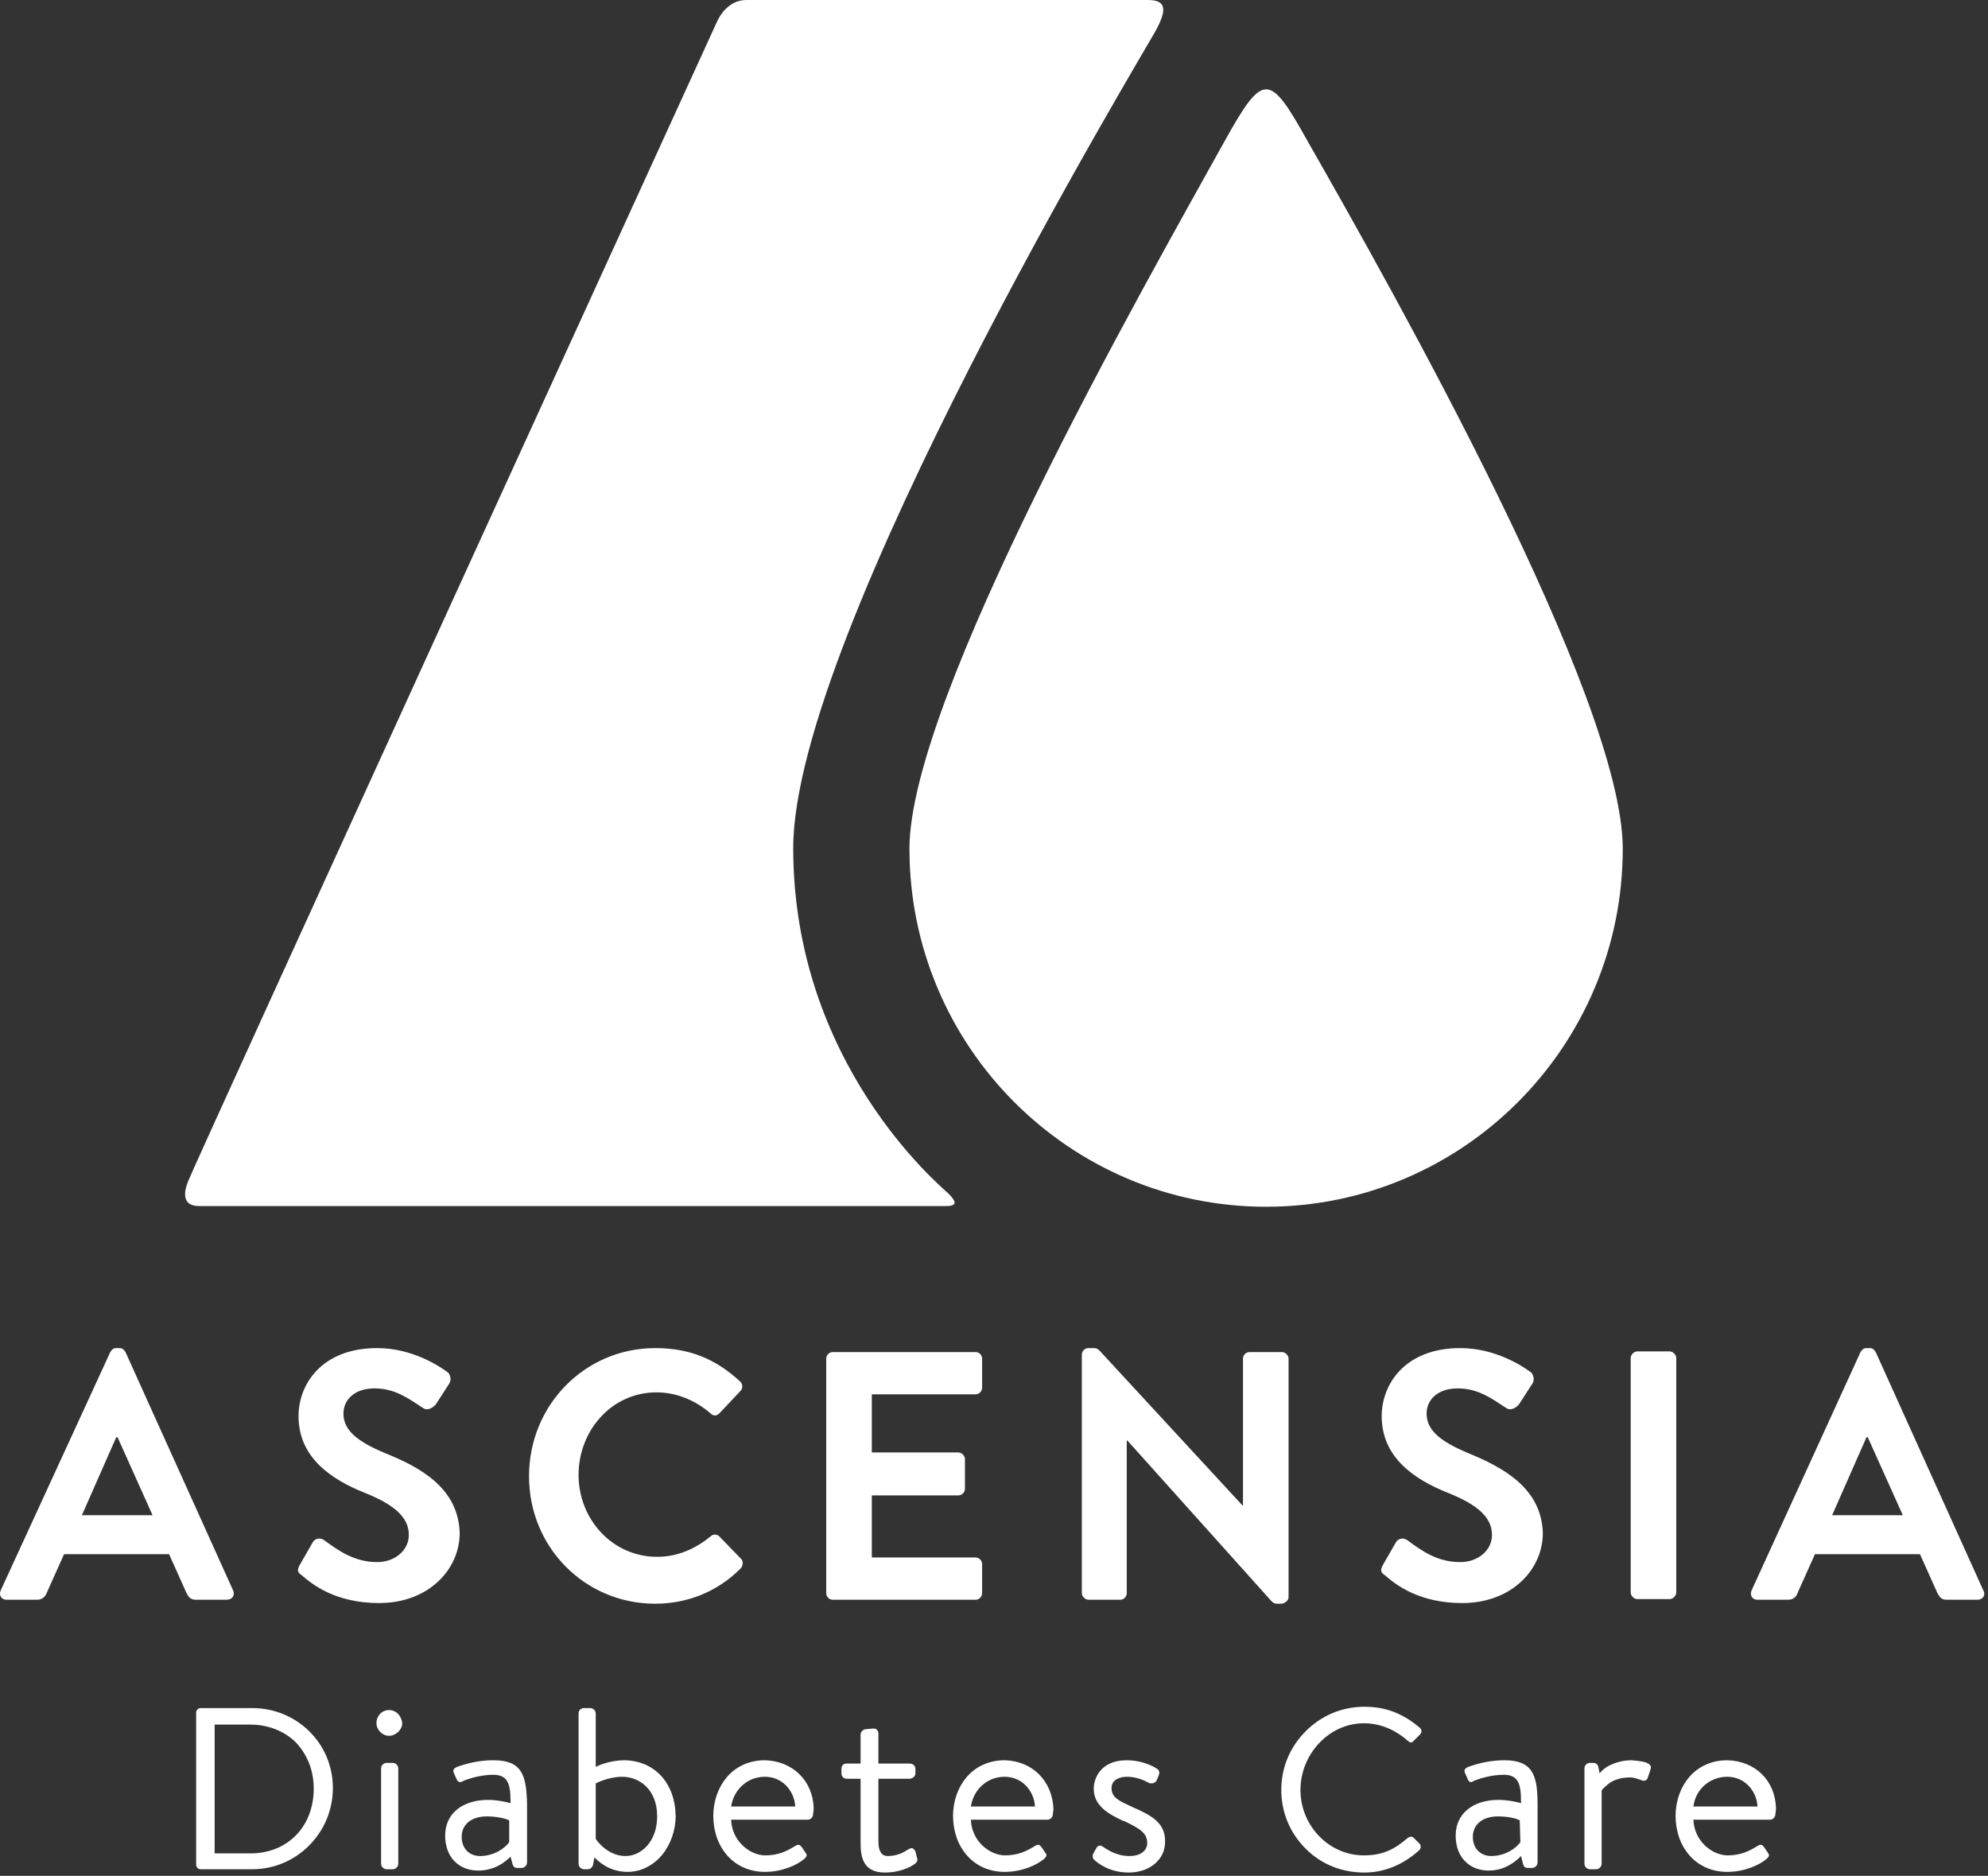 <svg width="301" height="284" viewBox="0 0 301 284" fill="none" xmlns="http://www.w3.org/2000/svg">
<rect x="0" y="0" width="301" height="284" fill="#333333" stroke="none"/>
<g clip-path="url(#clip0_589_182)">
<path d="M35.3 240.8L19 204.7C18.8 204.4 18.6 204.1 18.1 204.1H17.6C17.1 204.1 16.9 204.4 16.7 204.7L0.1 240.8C-0.2 241.5 0.2 242.2 1 242.2H5.6C6.4 242.2 6.9 241.7 7.1 241.1L9.7 235.3H25.6L28.2 241.1C28.6 241.9 28.9 242.2 29.7 242.2H34.3C35.2 242.2 35.6 241.5 35.3 240.8ZM12.4 229.4L17.6 217.6H17.8L23.1 229.4H12.4ZM58.3 220C54 218.2 52 216.5 52 214C52 212 53.6 210.2 56.7 210.2C59.8 210.2 61.8 211.7 64.1 213.2C64.7 213.6 65.5 213.2 66 212.6L68 209.5C68.4 209 68.2 208 67.7 207.7C66.6 206.9 62.5 204.1 57.1 204.1C48.7 204.1 45.2 209.6 45.2 214.4C45.2 220.7 50.2 224 55.2 226C59.7 227.8 61.9 229.7 61.9 232.4C61.9 234.7 59.8 236.5 57.1 236.5C53.7 236.5 51.3 234.8 49.1 233.2C48.6 232.8 47.7 232.8 47.3 233.6L45.4 236.9C44.9 237.8 45.1 238.1 45.7 238.5C47.2 239.8 50.7 242.7 57.4 242.7C64.9 242.7 69.6 237.6 69.6 232.1C69.4 225.2 63.5 222.1 58.3 220ZM112.1 237.5C112.5 237.1 112.6 236.4 112.2 236L108.9 232.6C108.6 232.3 108 232.2 107.6 232.6C105.4 234.4 102.7 235.7 99.5 235.7C92.7 235.7 87.6 230 87.6 223.3C87.6 216.6 92.6 210.8 99.4 210.8C102.4 210.8 105.3 212 107.6 214C108 214.4 108.5 214.4 108.9 214L112.1 210.6C112.5 210.2 112.5 209.5 112 209.1C108.4 205.8 104.5 204.1 99.2 204.1C88.6 204.1 80.1 212.7 80.1 223.5C80.1 234.3 88.6 242.8 99.2 242.8C103.9 242.8 108.5 241.1 112.1 237.5ZM148.7 241.2V236.8C148.7 236.3 148.3 235.8 147.7 235.8H132V226.4H145.1C145.6 226.4 146.1 226 146.1 225.4V220.9C146.1 220.4 145.6 219.9 145.1 219.9H132V211.1H147.7C148.3 211.1 148.7 210.6 148.7 210.1V205.7C148.7 205.2 148.3 204.7 147.7 204.7H126.1C125.5 204.7 125.1 205.2 125.1 205.7V241.2C125.1 241.7 125.5 242.2 126.1 242.2H147.7C148.3 242.2 148.7 241.7 148.7 241.2ZM195.1 241.8V205.7C195.1 205.2 194.6 204.7 194.1 204.7H189.2C188.6 204.7 188.2 205.2 188.2 205.7V227.9H188.1L166.5 204.5C166.2 204.2 166 204.1 165.6 204.1H164.8C164.3 204.1 163.8 204.5 163.8 205.1V241.2C163.8 241.7 164.3 242.2 164.8 242.2H169.6C170.2 242.2 170.6 241.7 170.6 241.2V218.1H170.7L192.5 242.4C192.8 242.7 193 242.8 193.4 242.8H194.1C194.6 242.7 195.1 242.3 195.1 241.8ZM222.3 220C218 218.2 216 216.5 216 214C216 212 217.6 210.2 220.7 210.2C223.8 210.2 225.8 211.7 228.1 213.2C228.7 213.6 229.5 213.2 230 212.6L232 209.5C232.4 209 232.2 208 231.7 207.7C230.6 206.9 226.5 204.1 221.1 204.1C212.7 204.1 209.2 209.6 209.2 214.4C209.2 220.7 214.2 224 219.2 226C223.7 227.8 225.9 229.7 225.9 232.4C225.9 234.7 223.8 236.5 221.1 236.5C217.6 236.5 215.3 234.8 213.1 233.2C212.6 232.8 211.7 232.8 211.3 233.6L209.4 236.9C208.9 237.8 209.1 238.1 209.7 238.5C211.2 239.8 214.7 242.7 221.4 242.7C228.9 242.7 233.6 237.6 233.6 232.1C233.4 225.2 227.4 222.1 222.3 220ZM253.8 205.6C253.8 205.1 253.3 204.6 252.8 204.6H247.9C247.4 204.6 246.9 205.1 246.9 205.6V241.1C246.9 241.6 247.4 242.1 247.9 242.1H252.8C253.3 242.1 253.8 241.6 253.8 241.1V205.6ZM300.3 240.8L284 204.7C283.8 204.4 283.6 204.1 283.1 204.1H282.6C282.1 204.1 281.9 204.4 281.7 204.7L265.2 240.8C264.9 241.5 265.3 242.2 266.1 242.2H270.7C271.6 242.2 272 241.7 272.2 241.1L274.8 235.3H290.7L293.3 241.1C293.7 241.9 294 242.2 294.8 242.2H299.4C300.2 242.2 300.7 241.5 300.3 240.8ZM277.4 229.4L282.6 217.6H282.8L288.1 229.4H277.4ZM206.5 260.9C209.5 260.9 211.7 262.3 213.1 263.5C213.5 263.9 213.8 263.9 214.1 263.5L215 262.6C215.3 262.3 215.3 261.9 215 261.6C212.4 259.4 209.8 258.4 206.6 258.4C203.2 258.4 200.1 259.7 197.7 262.1C195.3 264.5 194 267.6 194 271C194 274.4 195.3 277.5 197.7 279.9C200.1 282.3 203.2 283.5 206.6 283.5C209.6 283.5 212.5 282.3 214.9 280.1C215.1 279.9 215.1 279.7 215.1 279.5C215.1 279.3 215 279.2 214.9 279.1L214.1 278.3C213.8 278 213.5 278 213.1 278.3C211.2 279.9 209.5 280.9 206.5 280.9C201.2 280.9 196.9 276.4 196.9 271C196.9 265.6 201.2 260.9 206.5 260.9ZM58.9 258.9C57.8 258.9 57 259.8 57 260.9C57 261.9 57.9 262.8 58.9 262.8C59.9 262.8 60.9 261.9 60.9 260.9C60.8 259.8 60 258.9 58.9 258.9ZM59.5 266.9H58.5C58.1 266.9 57.7 267.3 57.7 267.7V282.2C57.7 282.6 58.1 283 58.5 283H59.5C59.9 283 60.3 282.6 60.3 282.2V267.7C60.3 267.3 59.9 266.9 59.5 266.9ZM247 266.5C245.3 266.5 244 267.1 243.3 267.5C242.7 267.9 242.3 268.3 242.2 268.5L242 267.5C241.9 267.1 241.6 266.9 241.3 266.9H240.7C240.3 266.9 239.9 267.3 239.9 267.7V282.2C239.9 282.6 240.3 283 240.7 283H241.7C242.1 283 242.5 282.6 242.5 282.2V271.1C242.5 271 242.9 270.6 243.5 270.1C244.1 269.6 245.2 269.1 246.8 269.1C247.5 269.1 248.1 269.4 248.5 269.5C248.6 269.6 248.8 269.6 248.9 269.6C249.1 269.6 249.4 269.5 249.5 269.1L249.9 267.9C250 267.7 250 267.4 249.8 267.2C249.4 266.7 248.1 266.6 247 266.5ZM227.8 266.5C224.8 266.5 222.7 267.4 222.3 267.5C221.9 267.7 221.6 267.9 221.8 268.4L222.2 269.3C222.3 269.5 222.4 269.8 222.7 269.8C222.8 269.8 222.9 269.8 223 269.7C223.066 269.7 223.133 269.667 223.2 269.6C224 269.3 225.7 268.7 227.7 268.7C228.5 268.7 229.1 268.9 229.5 269.3C230.2 270 230.3 271.3 230.3 273C230 272.9 228.4 272.5 226.9 272.5C223 272.5 220.4 274.6 220.4 277.9C220.4 281.2 222.5 283.2 225.4 283.2C227.9 283.2 229.5 281.8 230.3 281L230.6 282.2C230.7 282.5 230.8 282.8 231.3 282.8H232C232.4 282.8 232.8 282.4 232.8 282V273.1C232.8 268.7 232 266.5 227.8 266.5ZM230.2 278.9C229.5 279.9 227.8 281 225.8 281C224.1 281 223 279.8 223 278.1C223 276.2 224.5 275 226.8 275C228.3 275 229.6 275.3 230.1 275.6L230.2 278.9ZM38.2 258.6H30.4C30 258.6 29.7 258.9 29.7 259.3V282.3C29.7 282.7 30 283 30.4 283H38.2C44.9 283 50.4 277.5 50.4 270.7C50.4 263.9 44.9 258.6 38.2 258.6ZM37.9 280.6H32.5V261.1H37.9C40.6 261.1 43.1 262.1 44.8 263.8C46.5 265.6 47.5 268 47.5 270.8C47.5 276.5 43.6 280.6 37.9 280.6ZM74.7 266.5C71.7 266.5 69.6 267.4 69.2 267.5C68.8 267.7 68.5 267.9 68.7 268.4L69.1 269.3C69.2 269.5 69.3 269.8 69.7 269.8C69.8 269.8 69.9 269.8 70 269.7C70.066 269.7 70.133 269.667 70.2 269.6C71 269.3 72.7 268.7 74.7 268.7C75.5 268.7 76.1 268.9 76.5 269.3C77.2 270 77.3 271.3 77.3 273C77 272.9 75.4 272.5 73.9 272.5C70 272.5 67.4 274.6 67.4 277.9C67.4 281.2 69.5 283.2 72.4 283.2C74.9 283.2 76.5 281.9 77.3 281.1L77.6 282.2C77.7 282.5 77.8 282.8 78.3 282.8H79C79.4 282.8 79.8 282.4 79.8 282V273.1C79.7 268.7 79 266.5 74.7 266.5ZM77.1 278.9C76.4 279.9 74.7 281 72.7 281C71 281 69.9 279.8 69.9 278.1C69.9 276.2 71.4 275 73.7 275C75.2 275 76.5 275.3 77.1 275.6V278.9ZM138.6 280.3C138.5 280.1 138.3 279.8 138 279.8C137.9 279.8 137.7 279.9 137.5 280C136.9 280.4 135.9 281 134.4 281C133.5 281 133 280.3 133 278.8V269.3H137.7C138.2 269.3 138.6 268.9 138.6 268.5V267.8C138.6 267.3 138.2 267 137.7 267H133V262.5C133 262 132.7 261.7 132.3 261.7H132.2L131.1 261.8C130.7 261.8 130.3 262.2 130.3 262.6V267H128.2C127.7 267 127.4 267.3 127.4 267.8V268.5C127.4 269 127.8 269.3 128.2 269.3H130.3V279C130.3 281.2 130.7 283.5 134 283.5C136 283.5 137.7 282.8 138.5 282.2C138.9 281.9 139 281.6 138.8 281.1L138.6 280.3ZM171.5 273.6L171.3 273.5C169.3 272.6 168.3 272.1 168.3 270.7C168.3 269.3 169.8 269 170.6 269C171.7 269 172.8 269.3 173.9 269.9C174 270 174.2 270 174.4 270C174.7 270 175 269.8 175.1 269.6L175.4 268.9C175.6 268.4 175.6 268.1 175.2 267.8C174.3 267.2 172.6 266.5 170.6 266.5C166.6 266.5 165.6 269.3 165.6 270.8C165.6 273.5 168 274.7 170.1 275.7H170.2C172.5 276.8 173.7 277.5 173.7 279C173.7 280.2 172.7 281 171 281C168.9 281 167.5 279.9 167 279.6C166.6 279.3 166.2 279.4 166 279.8L165.5 280.7C165.4 281 165.4 281.2 165.6 281.5C166.2 282.1 168 283.5 170.9 283.5C174.1 283.5 176.4 281.5 176.4 278.9C176.5 275.9 174.2 274.8 171.5 273.6ZM115.8 266.5C113.5 266.5 111.5 267.4 110.1 269C108.8 270.5 108 272.6 108 274.9C108 277.2 108.7 279.3 110.1 280.9C111.5 282.5 113.5 283.4 115.8 283.4C118.4 283.4 120.6 282.4 121.7 281.5C122.3 281 122.2 280.8 121.9 280.4L121.5 279.8C121.3 279.5 121.1 279.3 120.9 279.3C120.7 279.3 120.5 279.4 120.2 279.6C119.2 280.2 117.9 280.9 115.9 280.9C113.5 280.9 110.8 278.7 110.7 275.5H122.3C122.7 275.5 123 275.2 123.1 274.8C123.1 274.5 123.2 274.1 123.2 273.8C123.1 269.6 120 266.6 115.8 266.5ZM110.7 273.5C111.1 270.9 113.2 269 115.8 269C118.6 269 120.3 271.3 120.4 273.5H110.7ZM94.6 266.5C92.3 266.5 90.6 267.3 90.2 267.5V259.4C90.2 259 89.8 258.6 89.4 258.6H88.4C87.9 258.6 87.6 259 87.6 259.4V282.2C87.6 282.6 88 283 88.4 283H89C89.4 283 89.7 282.7 89.8 282.3L90 281.2C90.4 281.6 92.1 283.4 95 283.4C97 283.4 98.8 282.5 100.2 280.9C101.5 279.3 102.3 277.2 102.3 274.9C102.2 269.9 99.1 266.6 94.6 266.5ZM94.7 281C92 281 90.3 278.6 90.2 278.4V270C90.4 269.9 92.2 269 94.2 269C96.8 269 99.5 270.9 99.5 275C99.5 278.8 97.1 281 94.7 281ZM152.1 266.5C149.8 266.5 147.8 267.4 146.4 269C145.1 270.5 144.3 272.6 144.3 274.9C144.3 277.2 145 279.3 146.4 280.9C147.8 282.5 149.8 283.4 152.1 283.4C154.7 283.4 156.9 282.4 158 281.5C158.6 281 158.5 280.8 158.2 280.4L157.8 279.8C157.6 279.5 157.4 279.3 157.2 279.3C157 279.3 156.8 279.4 156.5 279.6C155.5 280.2 154.2 280.9 152.2 280.9C149.8 280.9 147.1 278.7 147 275.5H158.6C159 275.5 159.3 275.2 159.4 274.8C159.4 274.5 159.5 274.1 159.5 273.8C159.3 269.6 156.3 266.6 152.1 266.5ZM147 273.5C147.4 270.9 149.5 269 152.1 269C154.9 269 156.6 271.3 156.7 273.5H147ZM261.5 266.5C259.2 266.5 257.2 267.4 255.8 269C254.5 270.5 253.7 272.6 253.7 274.9C253.7 277.2 254.4 279.3 255.8 280.9C257.2 282.5 259.2 283.4 261.5 283.4C264.1 283.4 266.3 282.4 267.4 281.5C268 281 267.9 280.8 267.6 280.4L267.2 279.8C267 279.5 266.8 279.3 266.6 279.3C266.4 279.3 266.2 279.4 265.9 279.6C264.9 280.2 263.6 280.9 261.6 280.9C259.2 280.9 256.5 278.7 256.4 275.5H268C268.4 275.5 268.7 275.2 268.8 274.8C268.8 274.5 268.9 274.1 268.9 273.8C268.8 269.6 265.8 266.6 261.5 266.5ZM256.4 273.5C256.7 270.9 258.9 269 261.5 269C264.3 269 266 271.3 266.1 273.5H256.4Z" fill="white"/>
<path d="M185.399 21.4C172.799 44.1 137.699 105.7 137.699 128.5C137.699 158.4 161.899 182.7 191.699 182.7C221.499 182.7 245.699 158.4 245.699 128.5C245.699 105.6 210.899 44 197.999 21.4C192.199 11 191.299 10.8 185.399 21.4Z" fill="white"/>
<path d="M143.6 180.7C142.2 179.4 120.1 160.9 120.1 128.4C120.1 95.9 173.2 7.9 174.9 4.8C176.6 1.7 176.8 0 173.8 0H113C110.4 0 109 2.3 108.6 3.2C108.2 4.1 28.8 177.7 28.5 178.8C28.1 179.8 27.1 182.6 30.2 182.6H143.2C144.9 182.6 144.9 182 143.6 180.7Z" fill="white"/>
</g>
<defs>
<clipPath id="clip0_589_182">
<rect width="300.44" height="283.5" fill="white"/>
</clipPath>
</defs>
</svg>
